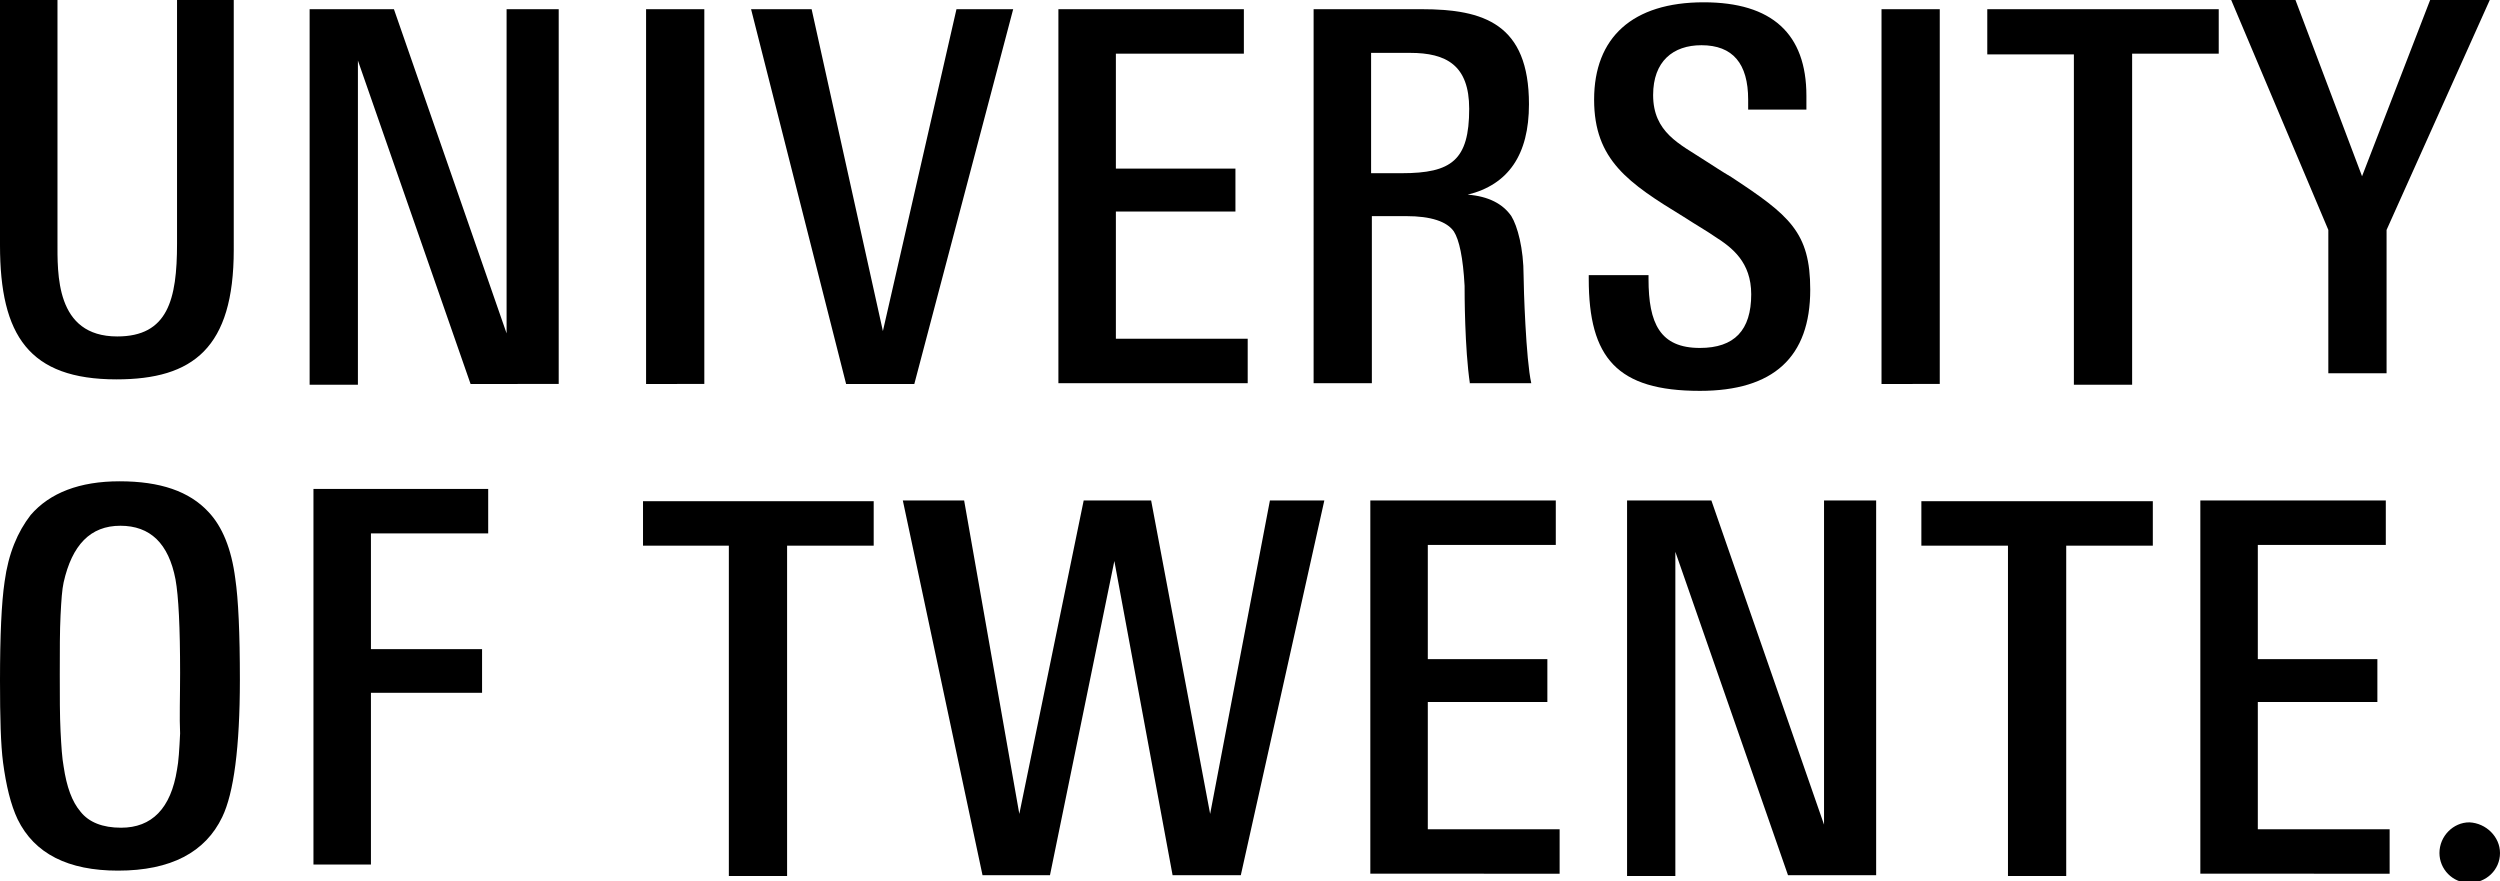 <?xml version="1.0" encoding="utf-8"?>
<!-- Generator: Adobe Illustrator 23.1.0, SVG Export Plug-In . SVG Version: 6.00 Build 0)  -->
<svg version="1.1" id="Layer_1" xmlns="http://www.w3.org/2000/svg" xmlns:xlink="http://www.w3.org/1999/xlink" x="0px" y="0px"
	 viewBox="0 0 326.2 115" style="enable-background:new 0 0 326.2 115;" xml:space="preserve">
<g>
	<path d="M30.5,32.6c0,12.8-5.3,16.9-15.3,16.9C3.8,49.5,0,43.8,0,32V-0.3h7.5v31.7c0,4.3-0.3,12.5,7.8,12.5c6.6,0,7.8-4.8,7.8-12.1
		v-32h7.4V32.6z"/>
	<path d="M233.3,114.2L218.6,72v42.3h-6.3V65.3h11l14.7,42.3V65.3h6.8v48.9H233.3z"/>
	<path d="M61.4,50.1L46.7,7.9v42.3h-6.3V1.2h11l14.7,42.3V1.2h6.8v48.9H61.4z"/>
	<path d="M84.3,50.1V1.2h7.6v48.9H84.3z"/>
	<path d="M245.5,50.1V1.2h7.6v48.9H245.5z"/>
	<path d="M119.3,50.1h-8.9L98,1.2h7.9l9.3,42l9.6-42h7.4L119.3,50.1z"/>
	<path d="M138.1,50.1V1.2h24.2v5.8h-16.7V22h15.6v5.6h-15.6v16.6h17.2v5.8H138.1z"/>
	<path d="M178.8,114.2V65.3H203v5.8h-16.7v14.9h15.6v5.6h-15.6v16.6h17.2v5.8H178.8z"/>
	<path d="M287.1,114.2V65.3h24.2v5.8h-16.7v14.9h15.6v5.6h-15.6v16.6h17.2v5.8H287.1z"/>
	<path d="M191.8,50.1c-0.7-4.7-0.7-11.9-0.7-12.8c-0.2-3.7-0.7-6-1.4-7.1c-0.9-1.3-3-2-6.2-2h-4.5v21.8h-7.6V1.2h14.1
		c8.1,0,14,1.9,14,12.4c0,6.6-2.7,10.5-8,11.8c2.7,0.2,4.6,1.2,5.7,2.8c0.8,1.3,1.6,4.2,1.6,7.8c0,1.4,0.3,10.9,1,14H191.8z
		 M191.7,14.2c0-5.7-3-7.3-7.7-7.3h-5.1v15.7h4C189.4,22.6,191.7,20.9,191.7,14.2z"/>
	<path d="M236.2,37.8c0,8.8-4.8,13.2-14.4,13.2c-10.8,0-14.5-4.3-14.5-14.6v-0.5h7.8v0.5c0,5.8,1.5,9,6.7,9c4.5,0,6.7-2.3,6.7-7
		c0-4.2-2.5-6.1-4.7-7.5c-1-0.7-2.4-1.5-4.1-2.6C212.5,23.9,208,20.9,208,13c0-8.1,5-12.7,14.3-12.7c8.9,0,13.4,4.1,13.4,12.2v1.8
		h-7.6V13c0-4.7-2-7.1-6.1-7.1c-3.7,0-6.3,2.1-6.3,6.5c0,4.9,3.5,6.4,6.7,8.5c1.1,0.7,2.3,1.5,3.5,2.2
		C233.5,28.1,236.2,30.3,236.2,37.8z"/>
	<path d="M278.2,7.1v43.1h-7.6V7.1h-11.3V1.2h30.2v5.8H278.2z"/>
	<path d="M102.7,71.2v43.1h-7.6V71.2H83.9v-5.8H114v5.8H102.7z"/>
	<path d="M269.6,71.2v43.1h-7.6V71.2h-11.3v-5.8h30.2v5.8H269.6z"/>
	<path d="M161.9,114.2H153l-7.6-41l-8.4,41h-8.8l-10.4-48.9h8l7.2,40.9l8.4-40.9h8.8l7.7,40.9l7.8-40.9h7.1L161.9,114.2z"/>
	<path d="M326.2,111.3c0,2.2-1.8,3.9-4,3.9c-2.2,0-3.9-1.8-3.9-3.9c0-2.2,1.8-4,3.9-4C324.4,107.4,326.2,109.2,326.2,111.3z"/>
	<g>
		<path d="M311.4,30v18.7h-7.6V30L291-0.3h8.4l8.8,23.3l9-23.3h7.8L311.4,30z"/>
		<path d="M31.3,88.7c0,8.8-0.8,14.8-2.3,17.9c-2.2,4.6-6.7,7-13.6,7c-6.5,0-10.9-2.2-13.1-6.7c-0.9-1.9-1.5-4.4-1.9-7.4
			C0.1,97.2,0,93.7,0,88.8c0-5.9,0.2-10.2,0.6-12.9c0.5-3.7,1.7-6.5,3.4-8.7c2.5-2.9,6.4-4.4,11.6-4.4c5.3,0,9.1,1.3,11.6,4
			c1.8,1.9,3,4.8,3.5,8.7C31.1,78.2,31.3,82.6,31.3,88.7z M23.5,87.8c0-5.9-0.2-10-0.6-12.2c-0.9-4.7-3.3-7-7.2-7
			c-3.9,0-6.3,2.5-7.4,7.4c-0.2,0.9-0.3,2.3-0.4,4.3c-0.1,2-0.1,4.5-0.1,7.7c0,2.9,0,5.4,0.1,7.4c0.1,2,0.2,3.5,0.4,4.6
			c0.4,2.7,1.1,4.6,2.2,5.9c1.1,1.4,2.9,2.1,5.3,2.1c4,0,6.5-2.5,7.3-7.6c0.2-1,0.3-2.6,0.4-4.7C23.4,93.7,23.5,91,23.5,87.8z"/>
		<path d="M48.4,69.7v15h14.5v5.7H48.4v22.4h-7.5V63.8h22.8v5.8H48.4z"/>
	</g>
</g>
</svg>

